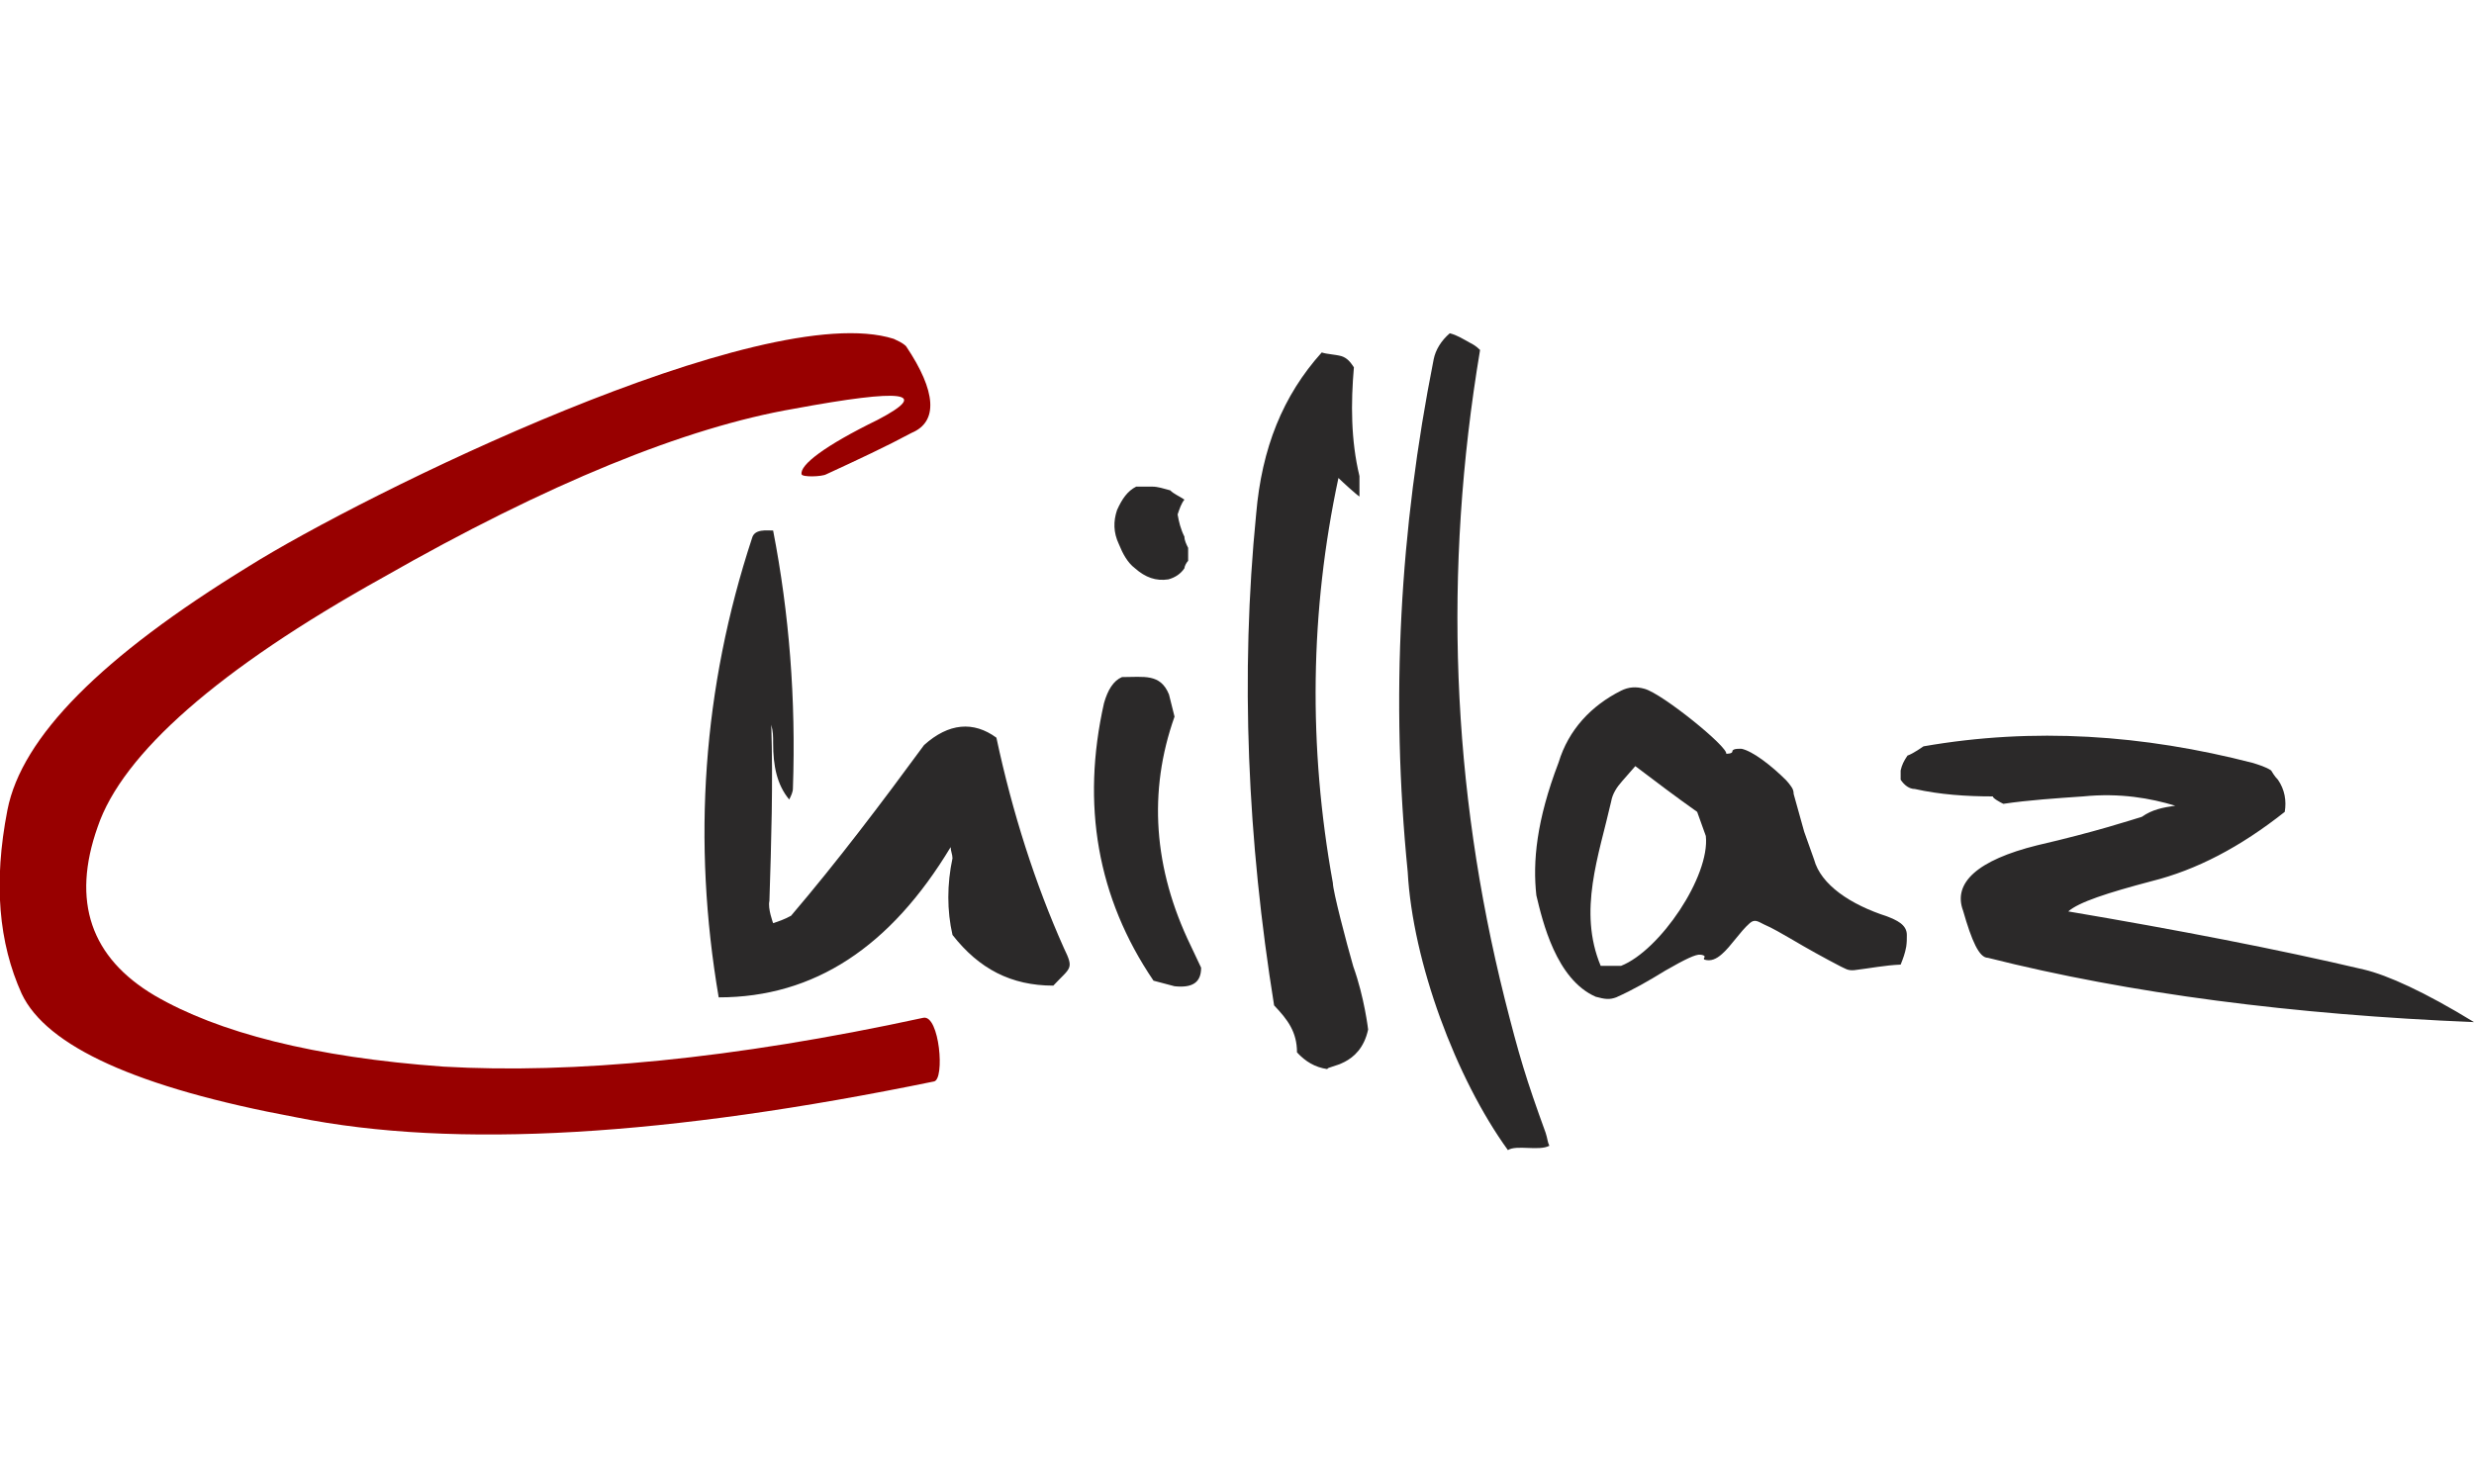 <svg xmlns="http://www.w3.org/2000/svg" width="400" height="240" viewBox="0 0 400 240"><style>.st0{fill-rule:evenodd;clip-rule:evenodd;fill:#2b2929}</style><path class="st0" d="M400 165.3c-8-4.9-14-7.6-17.8-8.5-14-3.3-30.1-6.4-47.8-9.4 1.7-1.5 6.3-3 13.5-4.9 7.2-1.8 14.3-5.5 21.5-11.2.3-1.8 0-3.6-1.1-5.2-.6-.6-.9-1.2-1.1-1.5-.9-.6-2-.9-2.9-1.2-17.8-4.6-35.5-5.8-53.3-2.7 0 0-1.7 1.2-2.6 1.5-.6.9-.9 1.5-1.1 2.4v1.5c.6.9 1.4 1.5 2.3 1.5 4 .9 8.3 1.2 12.6 1.2 0 .3 1.1.9 1.7 1.2 4-.6 8.6-.9 12.9-1.2 6-.6 10.9.3 14.9 1.5-2 .3-3.7.6-5.4 1.8-2 .6-7.4 2.4-16.9 4.6-9.7 2.4-13.7 6.1-12 10.6 1.4 4.9 2.6 7.6 4 7.6 23 5.8 49.4 9.2 78.6 10.4M227.6 141c.8 14.6 7.8 33.4 16.2 45 1.4-.9 5 .2 6.7-.7-.3-.6-.3-1.2-.6-2.1-3.2-8.8-4.3-12.5-6.6-21.6-8.6-34.3-10-69.2-4-105-.6-.6-1.1-.9-1.7-1.2-1.1-.6-2-1.2-3.2-1.5-1.4 1.2-2.3 2.7-2.6 4.2-5.5 27.7-7 54.8-4.2 82.9M215.5 142.8c-4-22.1-3.7-44 .9-65.5.6.6 2.9 2.7 3.4 3V77c-1.4-5.8-1.4-11.8-.9-17.6-.6-.9-1.1-1.5-2-1.8-1.1-.3-2.3-.3-3.2-.6-6.3 7-9.7 15.5-10.6 26.1-2.6 26.1-1.4 52.8 2.9 79.5 2.2 2.3 3.7 4.3 3.7 7.6 1.4 1.5 2.9 2.4 4.9 2.7 0-.6 5.3-.4 6.6-6.4 0 0-.6-5.2-2.4-10.2-1.1-3.8-3.3-12.2-3.3-13.5M180.6 82.5c-.6 1.8-.6 3.6.3 5.5.6 1.5 1.4 3 2.6 3.9 1.7 1.5 3.4 2.1 5.4 1.8 1.1-.3 2-.9 2.6-1.8 0-.3.3-.9.6-1.2v-2.1c-.3-.6-.6-1.2-.6-1.8-.6-1.2-.9-2.4-1.1-3.6.3-.9.6-1.8 1.1-2.4-.9-.6-1.7-.9-2.3-1.5-1.1-.3-2-.6-2.9-.6h-2.6c-1.4.7-2.3 2-3.1 3.8M181.4 109.5c-1.4.6-2.3 2.1-2.9 4.2-3.7 16.4-1.1 31.5 8 44.9 1.1.3 2.3.6 3.4.9 2.9.3 4.3-.6 4.3-3-.6-1.2-1.1-2.4-1.7-3.6-6-12.4-6.9-24.9-2.6-37l-.9-3.6c-1.4-3.4-4-2.8-7.6-2.8M125 85.8c-1 0-3-.3-3.4 1.2-8 24.3-9.7 49.1-5.4 74.3 15.5 0 27.8-8.2 37.5-24.3 0 .6.3 1.2.3 1.8-.9 4.2-.9 8.5 0 12.4 4.3 5.5 9.5 8.2 16.3 8.2 2.8-3 3.4-2.6 1.7-6.1-4.6-10.3-8.3-21.8-10.9-34-3.7-2.7-7.7-2.4-11.7 1.2-6.9 9.4-14 18.8-21.5 27.6-1.1.6-2 .9-2.9 1.2 0 0-.9-2.4-.6-3.6.3-9.4.6-19.1.3-28.5.3 1.2.3 1.8.3 3 0 3.6.6 6.7 2.6 9.1.3-.6.6-1.2.6-1.8.5-14.4-.6-28.3-3.2-41.7"/><path d="M147.4 70c4.3-1.8 4-6.7-.9-14-.6-.6-1.4-.9-2-1.2C123.4 48.1 58.7 80 40.2 91.6c-23.8 14.6-36.7 27.6-39 39.4-2.3 11.8-1.4 21.5 2.3 29.7 4 8.5 18.6 15.2 44.4 20 25.8 5.2 60.2 3 103.1-5.8 1.8-.3.9-10.8-1.7-10.3-30.9 6.7-56.7 9.1-77.6 7.9C50.8 171 35.3 167 25 161c-10.3-6.1-13.5-15.2-9.2-27.3 4-11.8 19.5-25.5 46.1-40.3 26.6-15.2 49-24.3 66.5-27.3 17.8-3.3 22.1-2.7 13.5 1.8-8.6 4.2-12.6 7.3-12.3 8.8.1.5 3.3.4 4 0 5.2-2.4 9.7-4.5 13.8-6.7" fill-rule="evenodd" clip-rule="evenodd" fill="#980000"/><path class="st0" d="M262.1 111.7c1.2-.6 2.4-.7 3.8-.3 2.9.8 13.5 9.4 13.2 10.5.2 0 1 0 1-.4 0-.5 1.4-.4 1.5-.4 1.8.4 4.8 2.7 7.2 5.1.3.3.5.6.8 1 .3.4.4.8.4 1.2l1.7 6.1 1.6 4.5c1.1 4.1 5.9 7.3 11.8 9.2 1.5.6 3.2 1.3 3.2 3 0 .7 0 1.2-.1 1.9-.2 1.1-.5 1.9-.9 2.9-2.5.1-5 .6-7.5.9-1.1.1-1.5-.3-2.2-.6-2.7-1.4-5.4-2.9-8.1-4.5-1.4-.8-2.9-1.7-4.3-2.3-1-.5-1.5-.9-2.3-.2-1.6 1.4-3 3.7-4.5 5-.9.8-1.8 1.2-2.8.9-.2-.1-.1-.3 0-.4.1-.3-.5-.4-.7-.4-.7-.1-2.4.7-5.7 2.6-2.6 1.6-5.2 3.1-7.9 4.3-1.1.4-1.8.3-3.3-.1-6.4-2.8-8.6-12.2-9.6-16.4-.6-5.4 0-12.1 3.6-21.5 1.6-5.3 5.3-9.2 10.1-11.6m2.3 12.2c3.3 2.5 6.6 5 10 7.4l1.4 3.9c.7 6.5-7.4 18.5-13.7 21h-3.3c-3.7-8.9-.3-17.8 1.7-26.6.2-1.2.9-2.3 1.8-3.3l2.1-2.4z"/></svg>